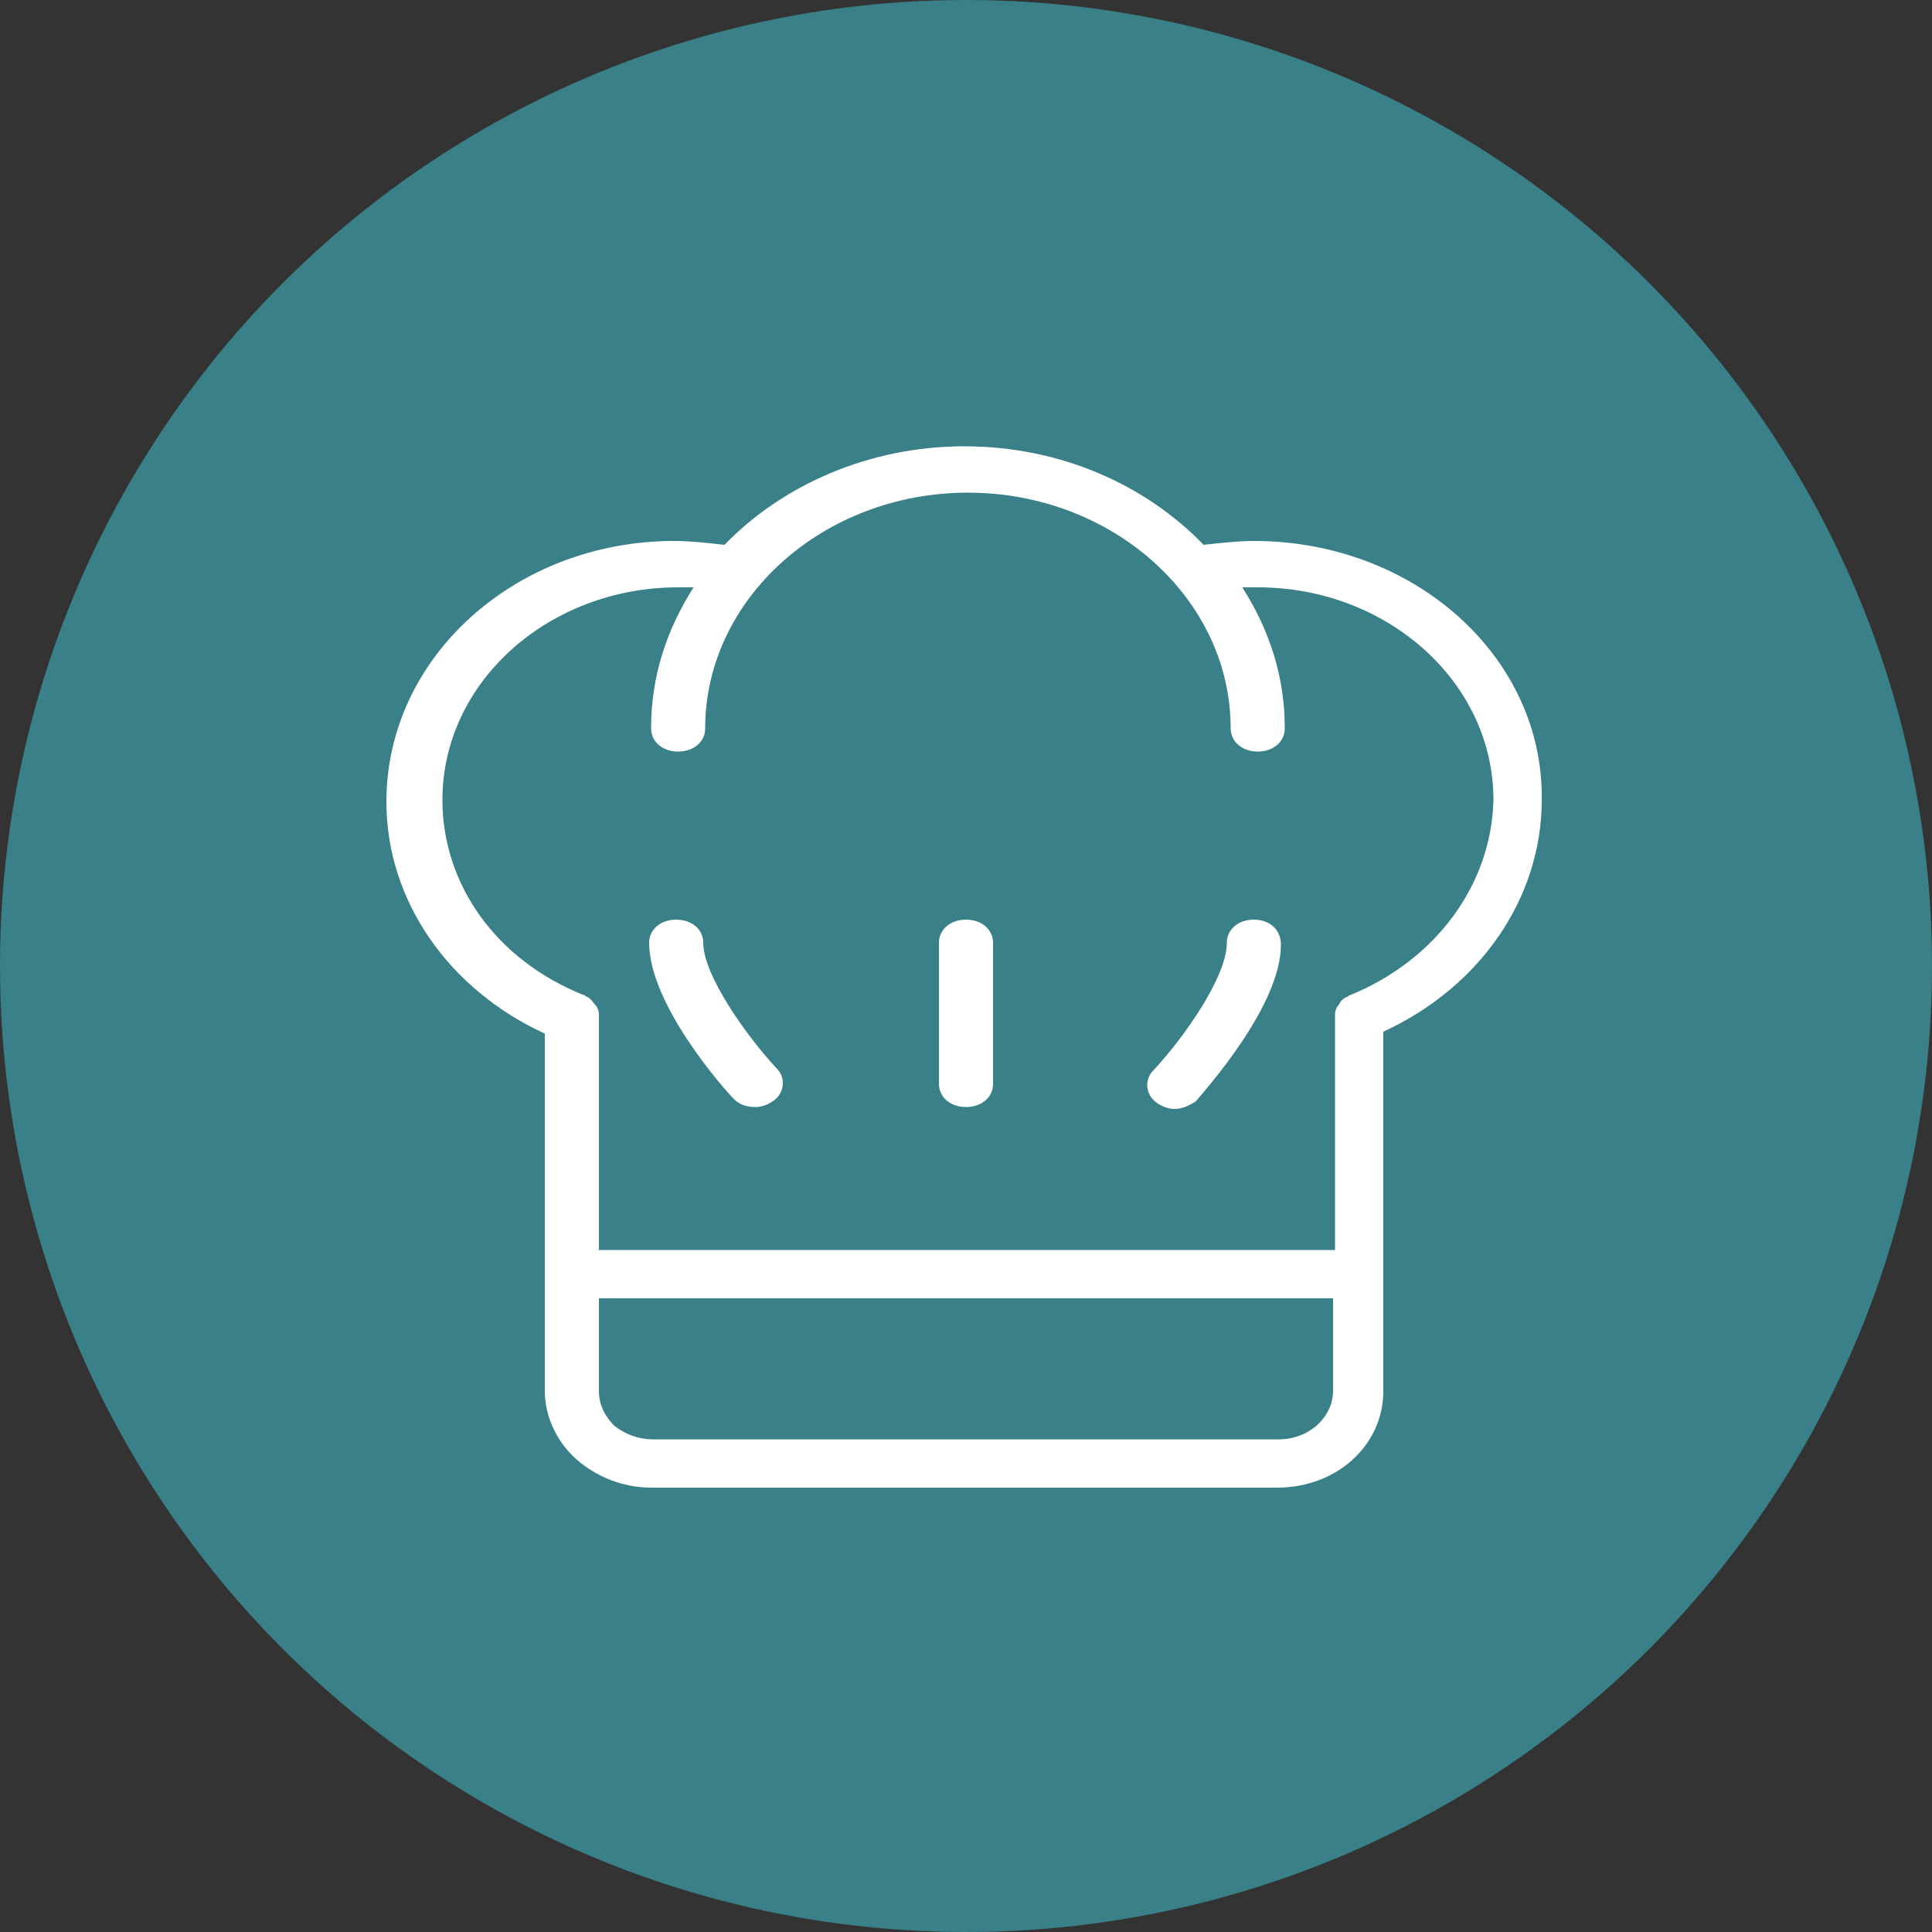 <?xml version="1.0" encoding="utf-8"?>
<!-- Generator: Adobe Illustrator 24.2.1, SVG Export Plug-In . SVG Version: 6.00 Build 0)  -->
<svg version="1.1" id="Ebene_1" xmlns="http://www.w3.org/2000/svg" xmlns:xlink="http://www.w3.org/1999/xlink" x="0px" y="0px"
	 width="100px" height="100px" viewBox="0 0 100 100" style="enable-background:new 0 0 100 100;" xml:space="preserve">
<rect x="0" y="0" width="100" height="100" fill="#333333" stroke="none"/>
<style type="text/css">
	.st0{fill:#398089;}
	.st1{fill:#FFFFFF;}
</style>
<circle class="st0" cx="50" cy="50" r="50"/>
<g>
	<path class="st1" d="M36.4,48.8c0-0.7-0.6-1.2-1.4-1.2c-0.8,0-1.4,0.5-1.4,1.2c0,3.2,3.9,7.6,4.4,8.1c0.3,0.3,0.7,0.4,1.1,0.4
		c0.3,0,0.6-0.1,0.9-0.3c0.6-0.4,0.7-1.2,0.2-1.7C38.7,53.7,36.4,50.5,36.4,48.8"/>
	<path class="st1" d="M64.9,47.6c-0.8,0-1.4,0.5-1.4,1.2c0,1.8-2.3,5-3.8,6.6c-0.5,0.5-0.4,1.3,0.2,1.7c0.3,0.2,0.6,0.3,0.9,0.3
		c0.4,0,0.8-0.2,1.1-0.4c0.4-0.5,4.4-4.9,4.4-8.1C66.3,48.1,65.7,47.6,64.9,47.6"/>
	<path class="st1" d="M50,47.6c-0.8,0-1.4,0.5-1.4,1.2v7.3c0,0.7,0.6,1.2,1.4,1.2c0.8,0,1.4-0.5,1.4-1.2v-7.3
		C51.4,48.1,50.8,47.6,50,47.6"/>
	<path class="st1" d="M69.9,51.5c-0.1,0-0.1,0.1-0.2,0.1c-0.2,0.1-0.3,0.2-0.4,0.4c-0.1,0.1-0.2,0.3-0.2,0.5c0,0.1,0,0.1,0,0.2v12
		H31l0-12c0-0.1,0-0.1,0-0.2c0-0.2-0.1-0.4-0.2-0.5c-0.1-0.1-0.2-0.3-0.4-0.4c-0.1,0-0.1-0.1-0.2-0.1c-4.5-1.8-7.3-5.7-7.3-10.1
		c0-6.1,5.5-11,12.2-11c0.3,0,0.5,0,0.8,0c-1.4,2.2-2.2,4.6-2.2,7.3c0,0.7,0.6,1.2,1.4,1.2c0.8,0,1.4-0.5,1.4-1.2
		c0-6.7,6.1-12.2,13.6-12.2c7.5,0,13.6,5.5,13.6,12.2c0,0.7,0.6,1.2,1.4,1.2c0.8,0,1.4-0.5,1.4-1.2c0-2.7-0.8-5.1-2.2-7.3
		c0.3,0,0.6,0,0.8,0c6.7,0,12.2,4.9,12.2,11C77.2,45.8,74.3,49.7,69.9,51.5 M66.2,74.5H33.8c-0.8,0-1.5-0.3-2-0.7
		c-0.5-0.5-0.8-1.1-0.8-1.8l0-4.8h38v4.8C69,73.3,67.8,74.5,66.2,74.5 M64.9,28c-0.8,0-1.7,0.1-2.6,0.2c-3-3.1-7.4-5.1-12.4-5.1
		c-4.9,0-9.4,2-12.4,5.1c-0.9-0.1-1.8-0.2-2.6-0.2c-8.2,0-14.9,6-14.9,13.5c0,5.1,3.2,9.7,8.2,12l0,18.5c0,1.3,0.6,2.6,1.6,3.5
		c1,0.9,2.4,1.5,3.9,1.5h32.4c3.1,0,5.5-2.2,5.5-5V53.4c5-2.3,8.2-6.9,8.2-12C79.9,34,73.2,28,64.9,28"/>
</g>
</svg>
